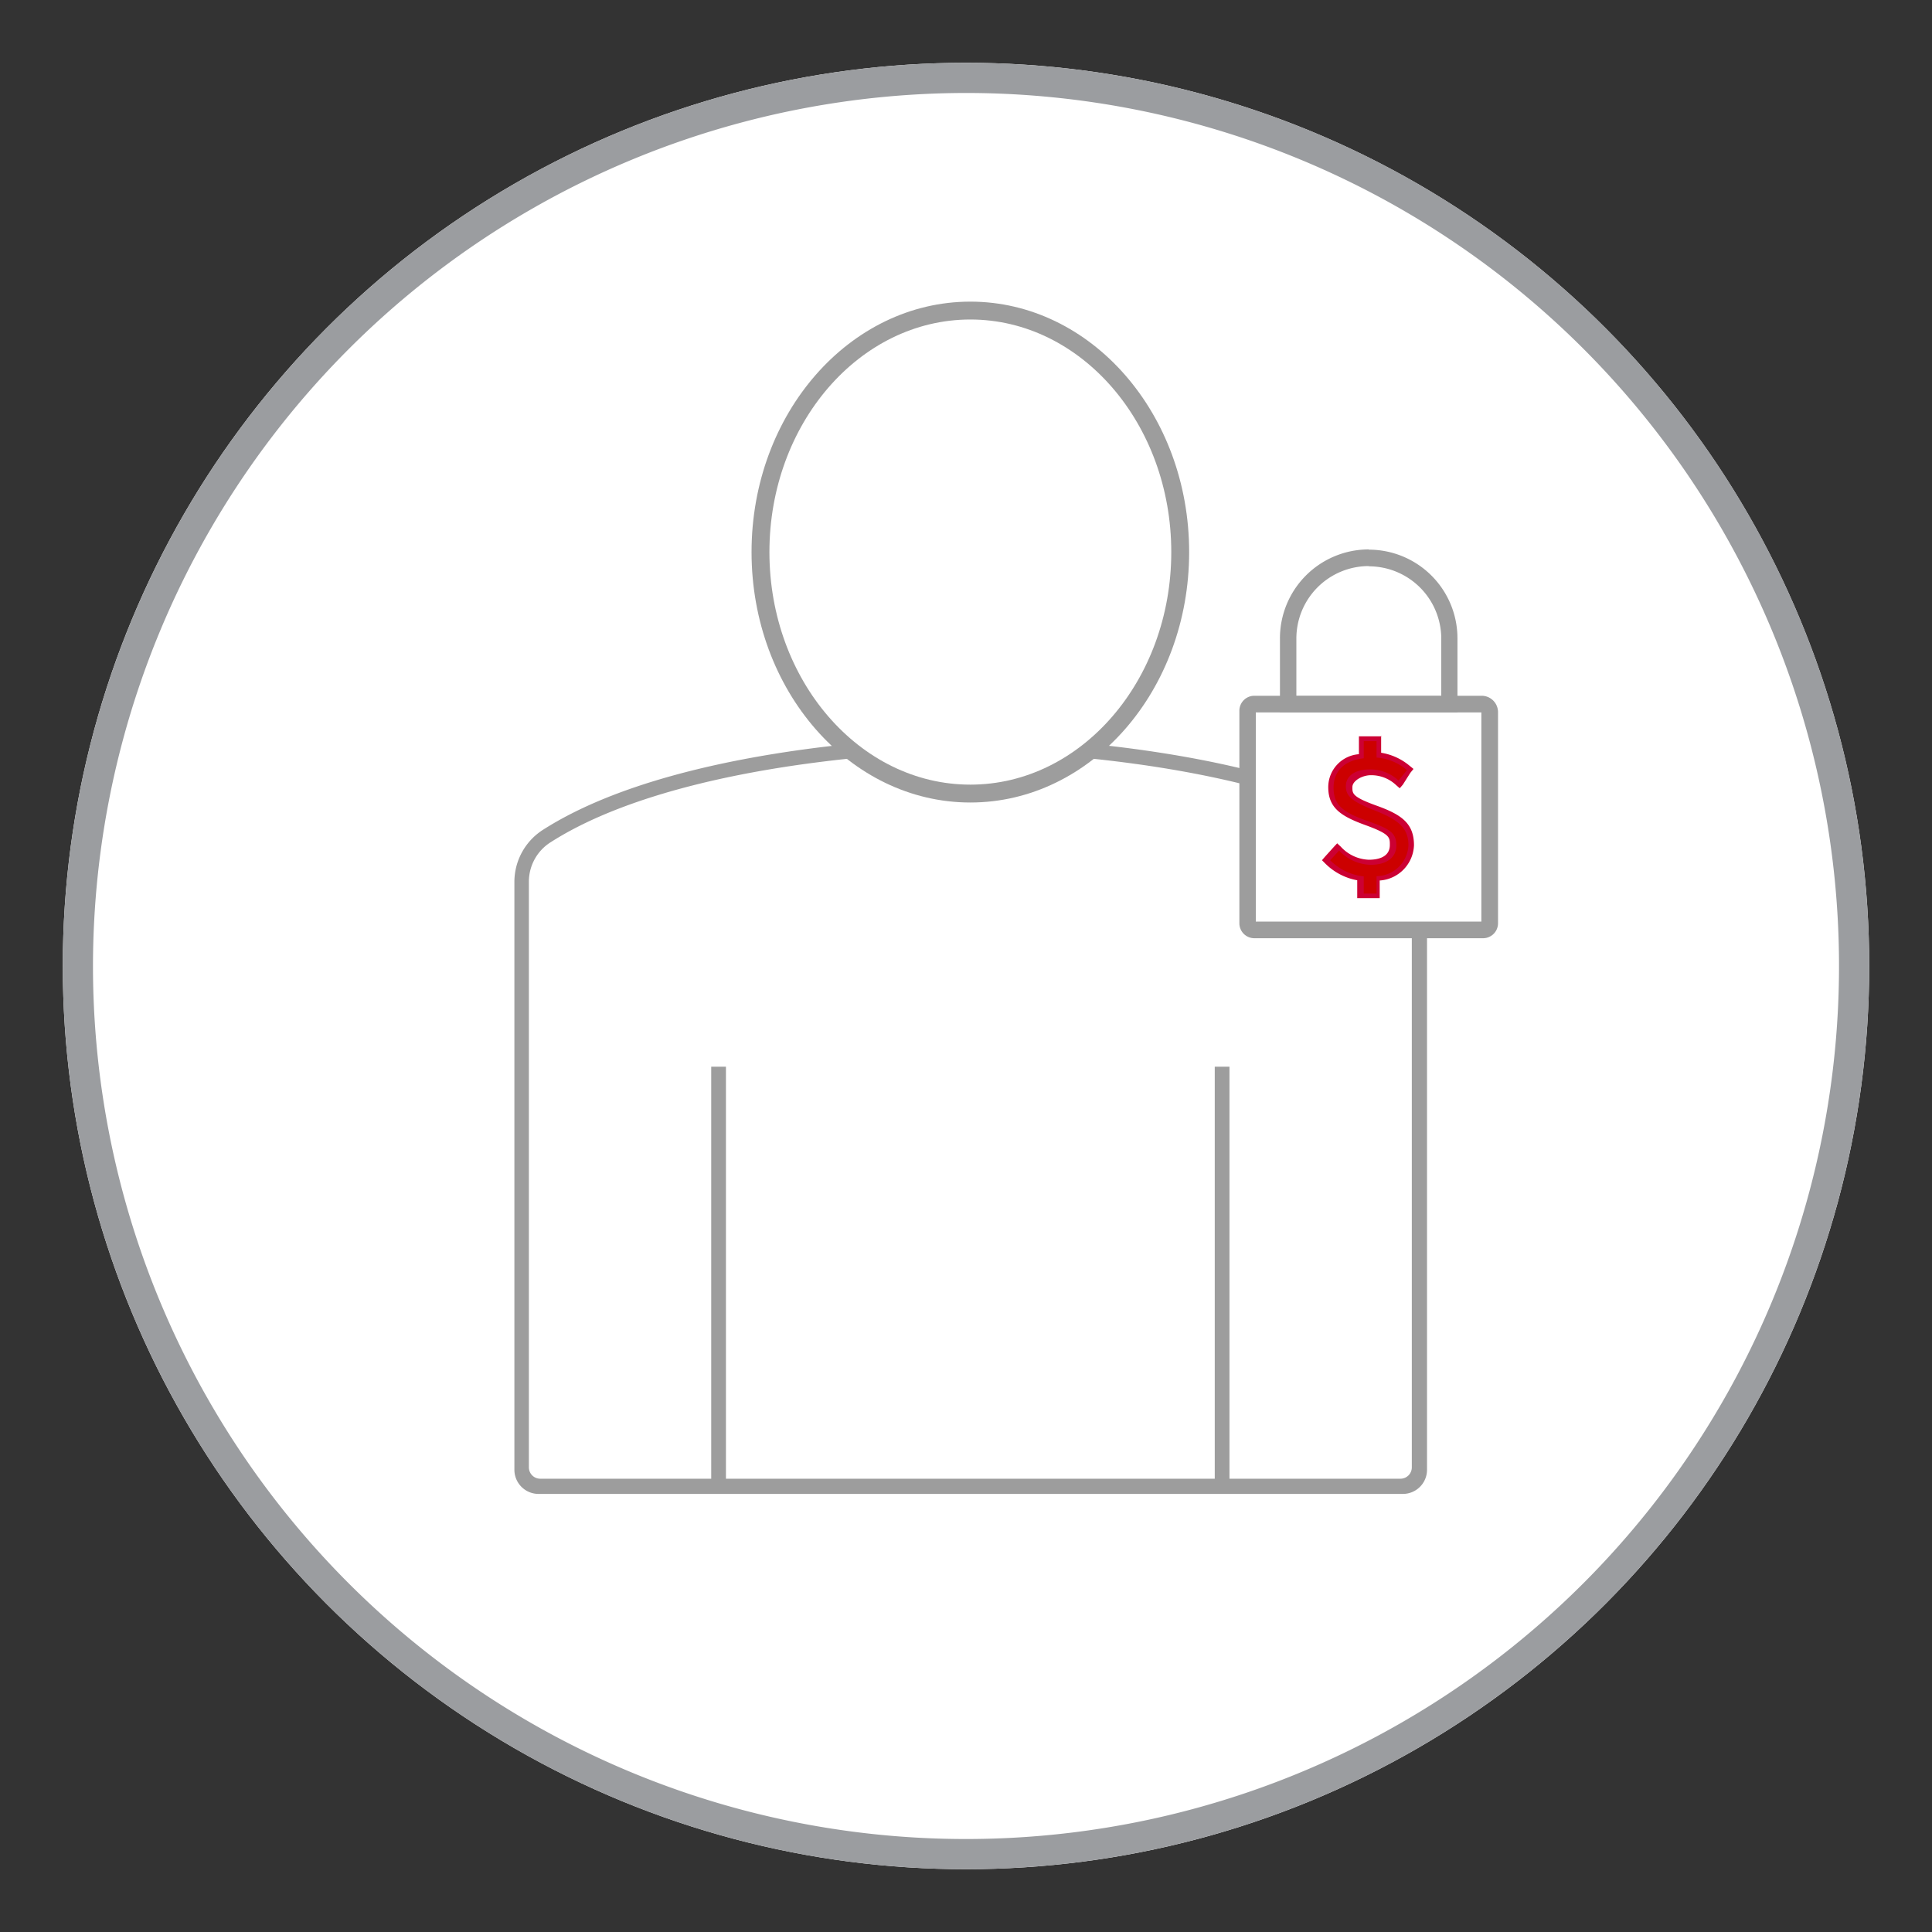 <svg id="Layer_1" data-name="Layer 1" xmlns="http://www.w3.org/2000/svg" viewBox="0 0 80 80"><rect x="0" y="0" width="80" height="80" fill="#333333" stroke="none"/><defs><style>.cls-1{fill:#fff;}.cls-2{fill:#9b9da0;}.cls-3{fill:#9d9d9d;}.cls-4{fill:#c00;}.cls-5{fill:#c03;}</style></defs><title>advanced-protection</title><circle class="cls-1" cx="40" cy="40" r="37.4"/><path class="cls-2" d="M40,3.85A36.15,36.15,0,1,1,3.85,40,36.18,36.18,0,0,1,40,3.85M40,2.6A37.4,37.4,0,1,0,77.4,40,37.39,37.39,0,0,0,40,2.6Z"/><path class="cls-3" d="M40.18,31.11a57.24,57.24,0,0,1,6.53.48c4.7.62,8.45,1.75,10.84,3.28a1.93,1.93,0,0,1,.91,1.64V60.77a.47.47,0,0,1-.46.46H22.36a.47.47,0,0,1-.46-.46V36.51a1.93,1.93,0,0,1,.91-1.64c2.39-1.53,6.14-2.66,10.85-3.28a57,57,0,0,1,6.52-.48m0-.6s-11.65,0-17.68,3.84a2.56,2.56,0,0,0-1.2,2.16V60.86a1,1,0,0,0,1,1H58.09a1,1,0,0,0,1-1V36.51a2.56,2.56,0,0,0-1.2-2.16c-6-3.84-17.68-3.84-17.68-3.84Z"/><polygon class="cls-3" points="30.06 44.17 29.45 44.17 29.45 61.83 30.06 61.83 30.06 44.17 30.06 44.17"/><polygon class="cls-3" points="50.91 44.17 50.3 44.17 50.3 61.83 50.91 61.83 50.91 44.17 50.91 44.17"/><rect class="cls-1" x="51.67" y="29.16" width="10.01" height="9.34" rx="1.76"/><path class="cls-3" d="M61.34,29.5v8.66H52V29.5h9.33m0-.69H51.93a.62.62,0,0,0-.61.62v8.81a.62.62,0,0,0,.61.61h9.49a.62.62,0,0,0,.61-.61V29.49a.68.68,0,0,0-.68-.68Z"/><path class="cls-3" d="M56.68,23.45a3,3,0,0,1,3,3v2.37h-6V26.44a3,3,0,0,1,3-3m0-.69h0A3.68,3.68,0,0,0,53,26.44V29.5h7.35V26.44a3.67,3.67,0,0,0-3.67-3.68Z"/><path class="cls-4" d="M56.36,37.09v-.72A2.47,2.47,0,0,1,55,35.68l-.06-.06.49-.56.08.08a1.78,1.78,0,0,0,1.23.56c.62,0,1-.26,1-.71s-.16-.57-1.11-.91-1.49-.68-1.49-1.49a1.3,1.3,0,0,1,1.25-1.3v-.72h.73v.71a2.25,2.25,0,0,1,1.22.53l.08.07-.48.58-.08-.06A1.6,1.6,0,0,0,56.72,32c-.56,0-.86.21-.86.59s.11.51,1.1.86,1.49.78,1.49,1.55a1.41,1.41,0,0,1-1.36,1.41v.72Z"/><path class="cls-5" d="M57,30.67v.7a2.17,2.17,0,0,1,1.26.52l-.35.43a1.7,1.7,0,0,0-1.18-.46c-.68,0-1,.31-1,.69s.18.61,1.17,1,1.42.72,1.42,1.45A1.34,1.34,0,0,1,57,36.28V37h-.53v-.71a2.29,2.29,0,0,1-1.39-.67l.37-.4a1.85,1.85,0,0,0,1.3.59c.66,0,1.07-.29,1.07-.81s-.28-.68-1.18-1c-1.06-.37-1.42-.68-1.42-1.39s.49-1.13,1.25-1.21v-.71H57m.2-.2h-.93v.74A1.37,1.37,0,0,0,55,32.59c0,.87.53,1.21,1.55,1.58s1,.51,1,.82c0,.53-.54.61-.87.61a1.65,1.65,0,0,1-1.16-.54l-.15-.14-.14.15-.37.41-.12.14.13.13a2.5,2.5,0,0,0,1.33.7v.74h.93v-.73A1.52,1.52,0,0,0,58.55,35c0-.91-.52-1.27-1.55-1.64s-1-.51-1-.77.41-.49.76-.49a1.49,1.49,0,0,1,1.05.41l.15.13.13-.15L58.4,32l.13-.16-.16-.13a2.43,2.43,0,0,0-1.18-.54v-.72Z"/><path class="cls-1" d="M40.18,32.86c-4.79,0-8.69-4.49-8.69-10s3.9-10,8.69-10,8.69,4.48,8.69,10S45,32.86,40.18,32.86Z"/><path class="cls-3" d="M40.18,13.23c4.59,0,8.32,4.32,8.32,9.63s-3.73,9.63-8.32,9.63-8.32-4.32-8.32-9.63,3.73-9.63,8.32-9.63m0-.74c-5,0-9.06,4.64-9.06,10.37s4.06,10.37,9.06,10.37,9.06-4.64,9.06-10.37-4.06-10.37-9.06-10.37Z"/></svg>